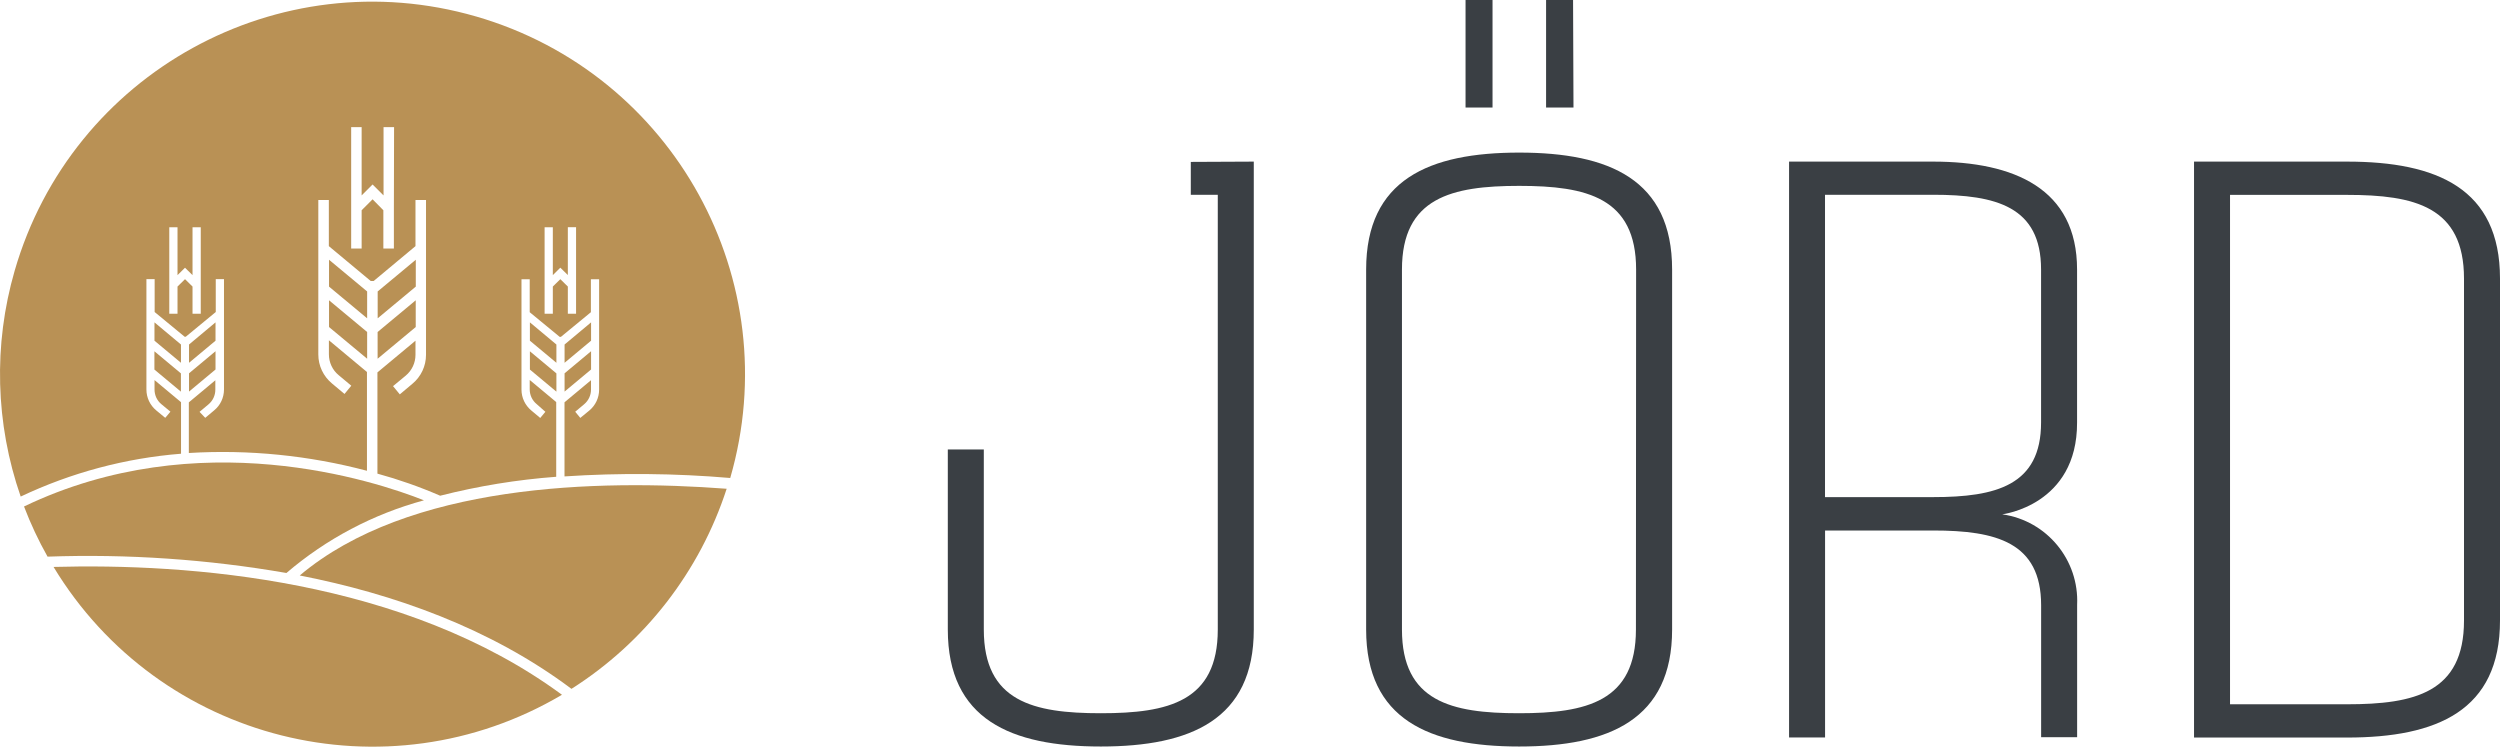 <?xml version="1.0" encoding="UTF-8"?><svg id="b" xmlns="http://www.w3.org/2000/svg" xmlns:xlink="http://www.w3.org/1999/xlink" viewBox="0 0 413.19 123.41"><defs><clipPath id="e"><rect width="413.19" height="123.41" style="fill:none;"/></clipPath></defs><g id="c"><g id="d"><g style="clip-path:url(#e); fill:none;"><g id="f"><path id="g" d="m207.22,26.71v77.34c0,14.86-10.41,19.33-25.28,19.33s-25.29-4.47-25.29-19.33v-29.76h5.95v29.76c0,11.9,8.17,13.83,19.34,13.83s19.33-1.93,19.33-13.83V32.2h-4.46v-5.44l10.41-.05Z" style="fill:#3a3f44;"/><path id="h" d="m276.36,44.55v59.5c0,14.86-10.41,19.33-25.28,19.33s-25.29-4.47-25.29-19.33v-59.5c0-14.88,10.41-19.33,25.29-19.33s25.28,4.45,25.28,19.33m-5.95,0c0-11.9-8.17-13.83-19.33-13.83s-19.37,1.95-19.37,13.83v59.5c0,11.9,8.17,13.83,19.34,13.83s19.33-1.93,19.33-13.83l.03-59.5Zm-23.73-26.78h-4.46V0h4.46v17.78Zm13.38,0h-4.53V0h4.46l.07,17.78Z" style="fill:#3a3f44;"/><path id="i" d="m330.95,85.01c7.36,1.06,12.7,7.55,12.35,14.97v21.86h-5.95v-21.81c0-10.41-7.43-12.35-17.85-12.35h-17.86v34.21h-5.95V26.71h23.81c13.38,0,23.79,4.47,23.79,17.84v25.29c.04,13.68-12.35,15.16-12.35,15.16m6.4-40.46c0-10.41-7.43-12.35-17.85-12.35h-17.86v49.97h17.86c10.41,0,17.85-1.93,17.85-12.33v-25.29Z" style="fill:#3a3f44;"/><path id="j" d="m413.19,46.04v56.52c0,14.88-10.4,19.34-25.28,19.34h-25.29V26.71h25.29c14.88,0,25.28,4.47,25.28,19.33m-5.95,0c0-11.9-8.17-13.83-19.33-13.83h-19.34v84.19h19.34c11.15,0,19.33-1.93,19.33-13.84v-56.52Z" style="fill:#3a3f44;"/><path id="k" d="m47.34,94.7c6.59-5.64,14.36-9.74,22.73-12.01-8.17-3.23-37.27-12.82-66.1,1.02,1.09,2.86,2.39,5.63,3.89,8.29,13.22-.47,26.45.44,39.47,2.7" style="fill:#b99155;"/><path id="l" d="m8.85,93.7c17.48,28.89,54.96,38.31,84.03,21.13-26.05-19.17-61.8-21.74-84.03-21.13" style="fill:#b99155;"/><path id="m" d="m49.53,95.11c15.49,3.03,31.51,8.68,44.92,18.74,12.14-7.7,21.21-19.4,25.65-33.07-21.4-1.62-52.61-.8-70.56,14.33" style="fill:#b99155;"/><path id="n" d="m35.62,53.28l-4.38,3.66v3.02l4.38-3.65v-3.03Z" style="fill:#b99155;"/><path id="o" d="m62.41,59.29l6.3-5.24v-4.42l-6.3,5.24v4.42Z" style="fill:#b99155;"/><path id="p" d="m97.69,53.28l-4.38,3.66v3.02l4.38-3.65v-3.03Z" style="fill:#b99155;"/><path id="q" d="m68.72,42.93l-6.3,5.24v4.44l6.3-5.24v-4.44Z" style="fill:#b99155;"/><path id="r" d="m93.31,64.72l4.38-3.65v-3.02l-4.38,3.65v3.02Z" style="fill:#b99155;"/><path id="s" d="m78.67,2.72C46.02-6.74,11.89,12.06,2.43,44.72c-3.55,12.25-3.2,25.3.99,37.35,8.33-3.95,17.31-6.35,26.5-7.08v-8.52l-4.38-3.65v1.56c0,.94.41,1.83,1.13,2.42l1.5,1.24-.86,1.02-1.5-1.24c-1.02-.85-1.61-2.11-1.61-3.44v-18.25h1.36v5.44l4.95,4.08h.2l4.95-4.08v-5.44h1.36v18.25c0,1.33-.59,2.6-1.62,3.44l-1.48,1.24-.94-.99,1.48-1.24c.72-.6,1.13-1.49,1.13-2.42v-1.56l-4.38,3.65v8.37c9.91-.6,19.85.4,29.44,2.94v-16.33l-6.29-5.24v2.33c0,1.33.59,2.6,1.62,3.44l2.08,1.74-1.12,1.36-2.08-1.74c-1.42-1.18-2.25-2.93-2.25-4.78v-25.54h1.74v7.63l6.92,5.76h.49l6.91-5.76v-7.63h1.74v25.6c0,1.85-.82,3.6-2.25,4.78l-2.08,1.75-1.12-1.36,2.1-1.74c1.02-.85,1.61-2.11,1.61-3.44v-2.33l-6.29,5.24v16.73c3.54.97,7.01,2.19,10.37,3.65,6.29-1.6,12.71-2.65,19.18-3.13v-12.35l-4.38-3.65v1.55c0,.94.41,1.83,1.13,2.42l1.46,1.29-.85,1.02-1.48-1.24c-1.02-.85-1.62-2.11-1.62-3.44v-18.24h1.36v5.44l4.96,4.08h.19l4.96-4.08v-5.44h1.36v18.24c0,1.33-.59,2.59-1.61,3.44l-1.5,1.23-.84-1.02,1.48-1.24c.72-.6,1.13-1.49,1.13-2.42v-1.55l-4.38,3.65v12.25c9.12-.6,18.28-.52,27.39.26,9.46-32.67-9.34-66.82-42.01-76.28,0,0,0,0,0,0m-45.5,44.09v5.04h-1.36v-4.49l-1.24-1.22-1.24,1.22v4.49h-1.36v-14.29h1.36v7.91l1.24-1.22,1.24,1.22v-7.91h1.36v9.26Zm31.92-12.78v7.05h-1.74v-6.33l-1.78-1.81-1.81,1.81v6.33h-1.73v-20.07h1.73v11.29l1.81-1.81,1.81,1.81v-11.29h1.74l-.03,13.03Zm30.11,12.78v5.04h-1.36v-4.49l-1.24-1.22-1.24,1.22v4.49h-1.36v-14.29h1.36v7.91l1.24-1.23,1.24,1.22v-7.91h1.36v9.26Z" style="fill:#b99155;"/><path id="t" d="m54.38,47.37l6.3,5.24v-4.44l-6.3-5.24v4.44Z" style="fill:#b99155;"/><path id="u" d="m87.58,61.08l4.38,3.65v-3.02l-4.38-3.65v3.02Z" style="fill:#b99155;"/><path id="v" d="m54.38,54.05l6.3,5.24v-4.42l-6.3-5.24v4.42Z" style="fill:#b99155;"/><path id="w" d="m31.24,64.72l4.38-3.65v-3.02l-4.38,3.65v3.02Z" style="fill:#b99155;"/><path id="x" d="m87.58,56.31l4.38,3.65v-3.02l-4.38-3.66v3.03Z" style="fill:#b99155;"/><path id="y" d="m25.52,61.08l4.38,3.65v-3.02l-4.38-3.65v3.02Z" style="fill:#b99155;"/><path id="z" d="m29.91,56.94l-4.38-3.66v3.03l4.38,3.65v-3.02Z" style="fill:#b99155;"/></g></g></g></g></svg>